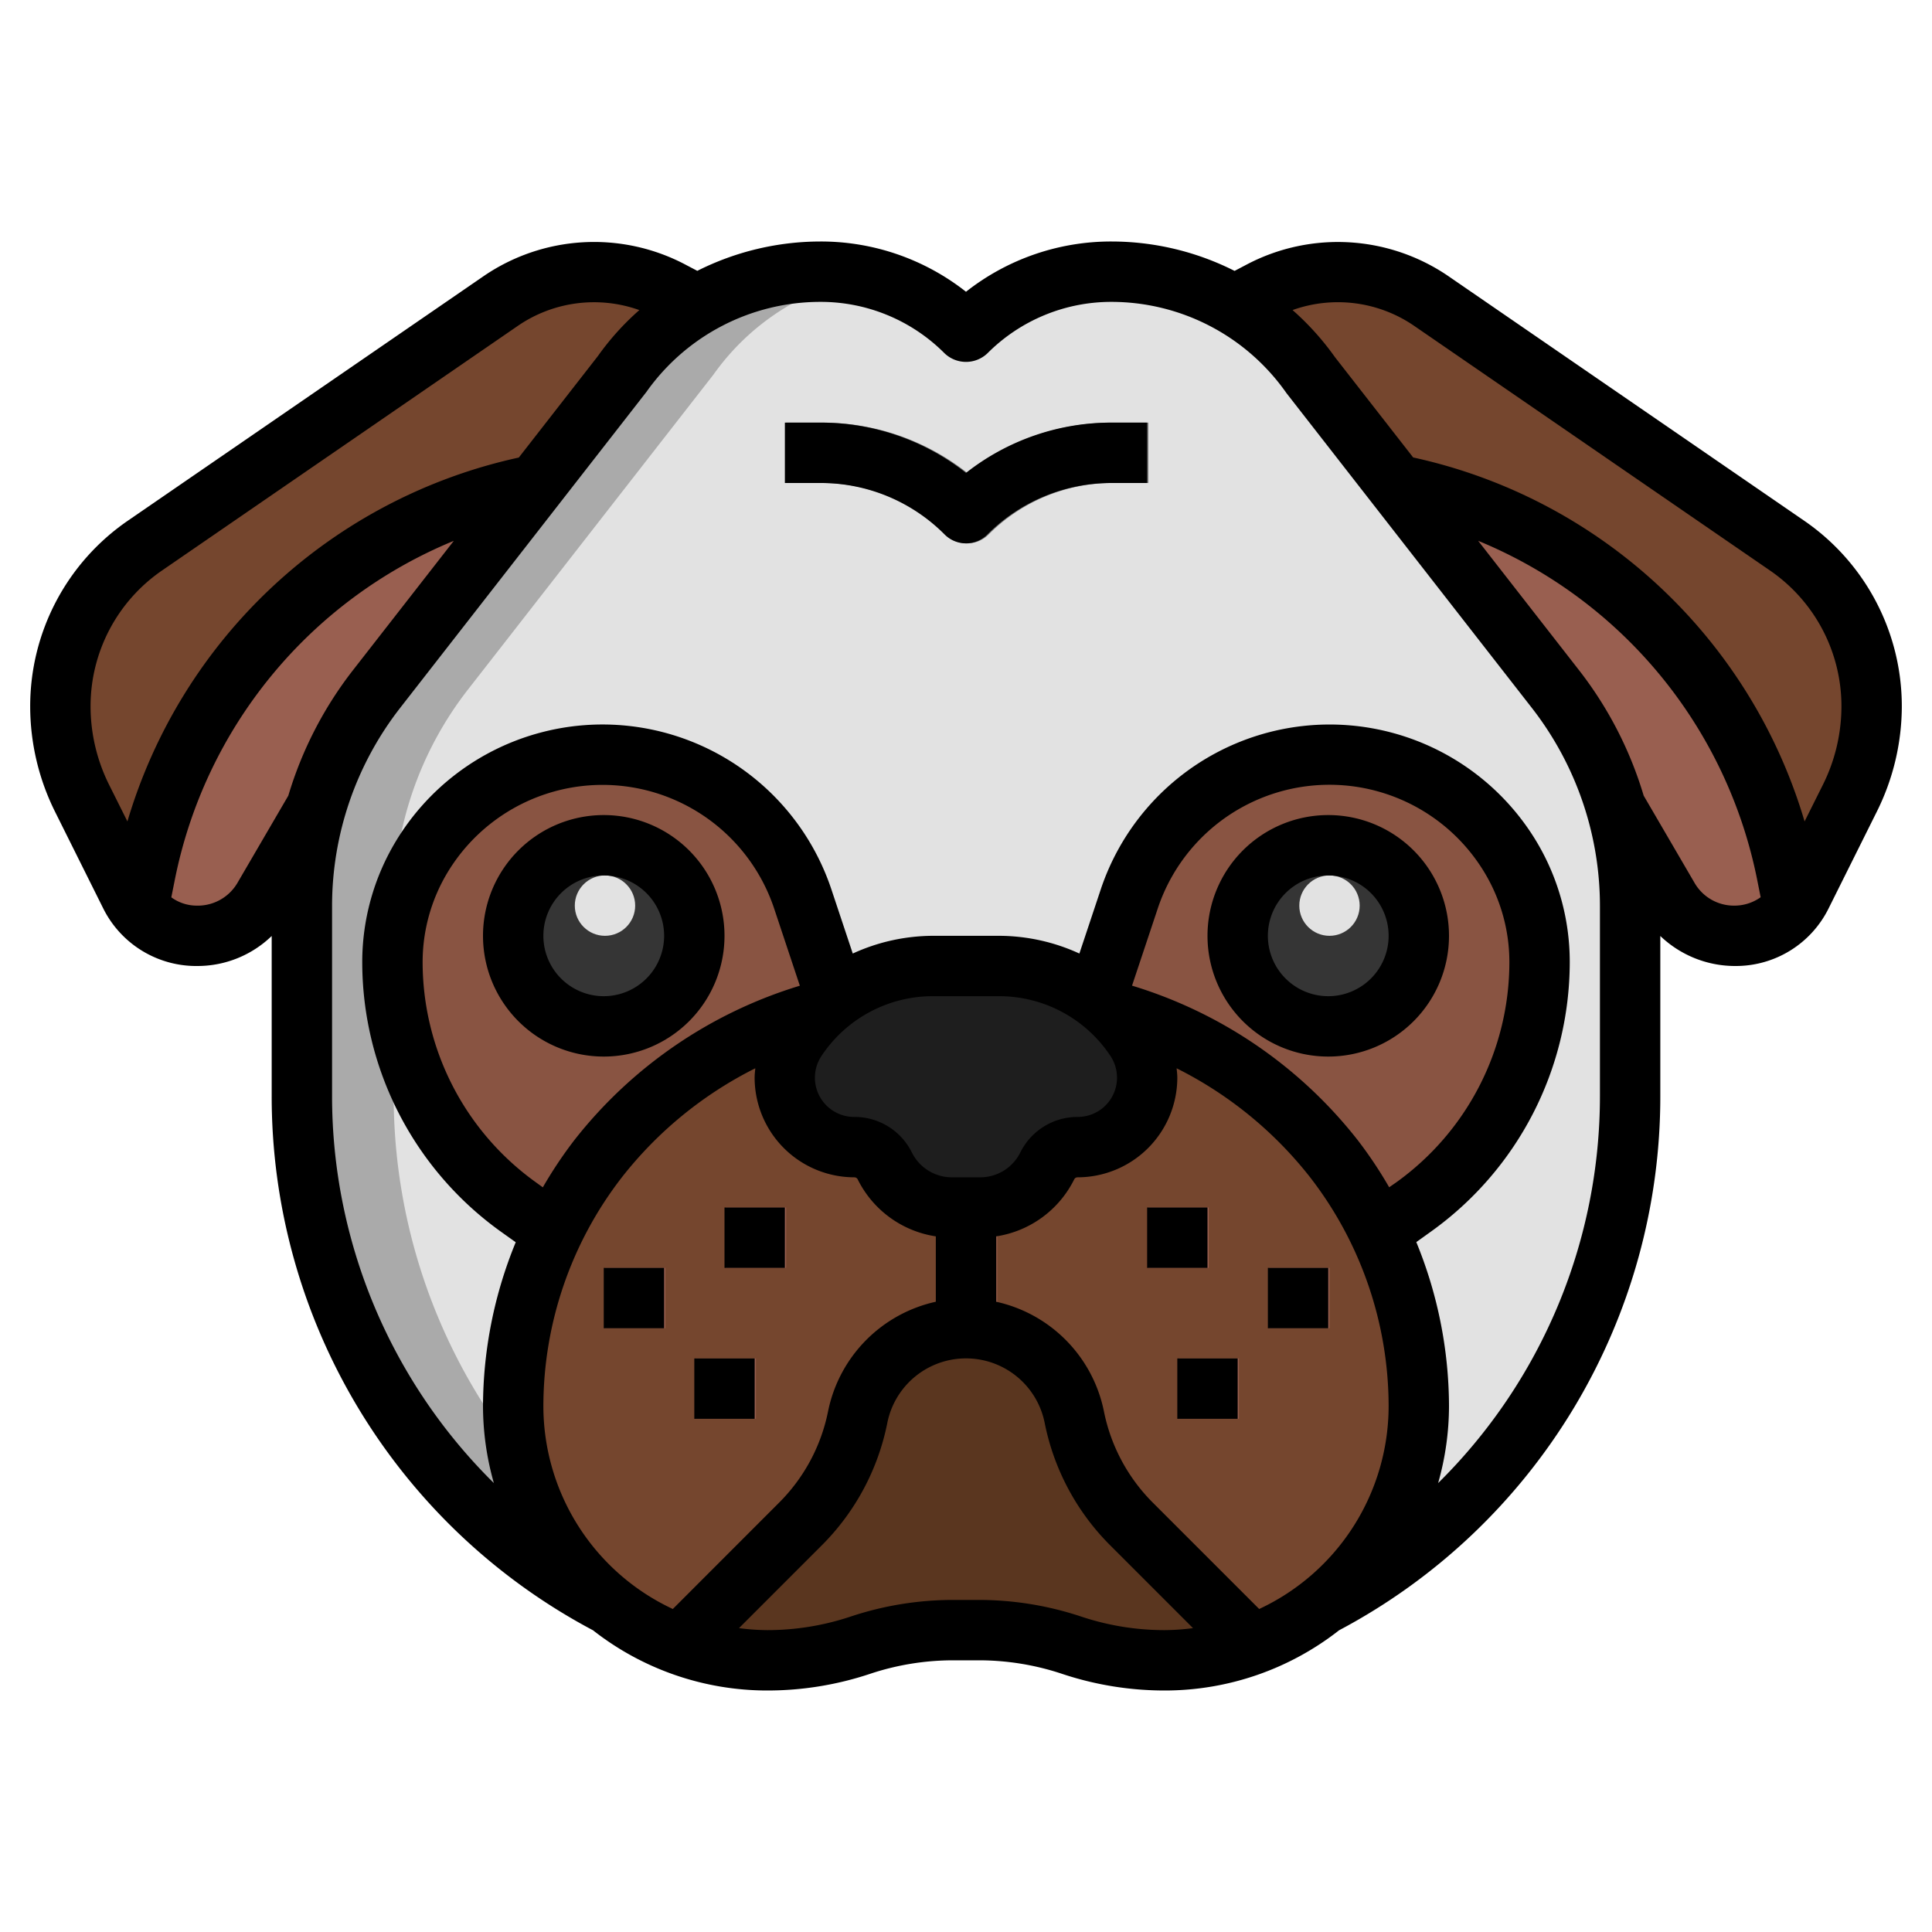 <svg height="512" viewBox="0 0 64 64" width="512" xmlns="http://www.w3.org/2000/svg"><g id="Layer_12" data-name="Layer 12"><path d="m23.145 10.1-.929-.487a5.387 5.387 0 0 0 -2.502-.613 5.382 5.382 0 0 0 -3.052.948l-11.822 8.128a6.455 6.455 0 0 0 -2.8 5.32 6.806 6.806 0 0 0 .716 3.039l1.6 3.21a2.449 2.449 0 0 0 2.195 1.355h.038a2.519 2.519 0 0 0 2.182-1.249l1.719-2.951" fill="#75462e"/><path d="m40.937 10.1.929-.487a5.384 5.384 0 0 1 2.502-.613 5.377 5.377 0 0 1 3.051.948l11.823 8.128a6.455 6.455 0 0 1 2.8 5.32 6.806 6.806 0 0 1 -.716 3.039l-1.6 3.21a2.45 2.45 0 0 1 -2.195 1.355h-.038a2.519 2.519 0 0 1 -2.182-1.249c-.721-1.238-1.72-2.95-1.72-2.95" fill="#75462e"/><path d="m4.848 28.963-.215 1.078a2.43 2.43 0 0 0 1.918.959h.038a2.519 2.519 0 0 0 2.182-1.249l1.719-2.951 8.151-10.755h-.841a16.456 16.456 0 0 0 -12.952 12.918z" fill="#995f50"/><path d="m46.282 16.046h-.842l8.151 10.754s1 1.712 1.72 2.95a2.519 2.519 0 0 0 2.182 1.25h.038a2.431 2.431 0 0 0 1.918-.959l-.215-1.078a16.456 16.456 0 0 0 -12.952-12.917z" fill="#995f50"/><path d="m20.175 53.135a19.064 19.064 0 0 1 -10.134-16.843v-6.292a11.638 11.638 0 0 1 2.459-7.155l8.135-10.437a8.052 8.052 0 0 1 6.577-3.408 6.829 6.829 0 0 1 4.829 2 6.825 6.825 0 0 1 4.828-2 8.053 8.053 0 0 1 6.578 3.408l8.135 10.437a11.644 11.644 0 0 1 2.459 7.155v6.292a19.064 19.064 0 0 1 -10.134 16.843" fill="#aaa"/><path d="m54.041 36.292v-6.292a11.644 11.644 0 0 0 -2.459-7.155l-8.135-10.437a8.053 8.053 0 0 0 -6.578-3.408 6.825 6.825 0 0 0 -4.828 2 6.824 6.824 0 0 0 -3.369-1.837 8.038 8.038 0 0 0 -5.037 3.245l-8.135 10.437a11.638 11.638 0 0 0 -2.459 7.155v6.292a19.064 19.064 0 0 0 10.134 16.843h20.732a19.064 19.064 0 0 0 10.134-16.843z" fill="#e2e2e2"/><path d="m18.359 40.8-1.145-.818a9.966 9.966 0 0 1 -4.173-8.11 6.758 6.758 0 0 1 .959-3.472 6.994 6.994 0 0 1 6-3.4 6.993 6.993 0 0 1 6.635 4.782l1.093 3.279h8.626l1.093-3.278a6.993 6.993 0 0 1 6.634-4.783 6.994 6.994 0 0 1 6 3.395 6.758 6.758 0 0 1 .963 3.476 9.966 9.966 0 0 1 -4.173 8.11l-1.145.817z" fill="#895442"/><path d="m27.218 33.484a13.954 13.954 0 0 0 -7.365 4.9 13.357 13.357 0 0 0 -2.812 8.2 8.419 8.419 0 0 0 8.419 8.416 9.751 9.751 0 0 0 3.081-.5 9.746 9.746 0 0 1 3.081-.5h.838a9.751 9.751 0 0 1 3.081.5 9.746 9.746 0 0 0 3.081.5 8.419 8.419 0 0 0 8.419-8.419 13.352 13.352 0 0 0 -2.813-8.2 13.943 13.943 0 0 0 -7.366-4.9" fill="#75462e"/><g fill="#995f50"><path d="m20.041 42h2v2h-2z"/><path d="m24.041 40h2v2h-2z"/><path d="m23.041 45h2v2h-2z"/></g><path d="m32.041 18a1 1 0 0 1 -.707-.293 5.79 5.79 0 0 0 -4.121-1.707h-1.172v-2h1.172a7.764 7.764 0 0 1 4.828 1.665 7.764 7.764 0 0 1 4.828-1.665h1.172v2h-1.172a5.789 5.789 0 0 0 -4.121 1.707 1 1 0 0 1 -.707.293z" fill="#707070"/><circle cx="20.041" cy="31" fill="#353535" r="3"/><circle cx="44.041" cy="31" fill="#353535" r="3"/><g fill="#995f50"><path d="m42.041 42h2v2h-2z"/><path d="m38.041 40h2v2h-2z"/><path d="m39.041 45h2v2h-2z"/></g><circle cx="20.041" cy="30" fill="#e2e2e2" r="1"/><circle cx="44.041" cy="30" fill="#e2e2e2" r="1"/><path d="m31.041 38.999h2v6h-2z" fill="#895442"/><path d="m33.133 32a5.433 5.433 0 0 1 4.521 2.42 2.3 2.3 0 0 1 .387 1.277 2.3 2.3 0 0 1 -2.3 2.3 1.127 1.127 0 0 0 -1.009.624 2.491 2.491 0 0 1 -2.232 1.379h-.92a2.49 2.49 0 0 1 -2.227-1.376 1.127 1.127 0 0 0 -1.009-.624 2.3 2.3 0 0 1 -2.3-2.3 2.3 2.3 0 0 1 .387-1.277 5.433 5.433 0 0 1 4.518-2.423z" fill="#1e1e1e"/><path d="m35.629 46.942a3.659 3.659 0 0 0 -7.176 0 6.943 6.943 0 0 1 -1.9 3.542l-3.994 3.994a8.384 8.384 0 0 0 2.9.522 9.751 9.751 0 0 0 3.081-.5 9.746 9.746 0 0 1 3.081-.5h.838a9.751 9.751 0 0 1 3.081.5 9.746 9.746 0 0 0 3.081.5 8.384 8.384 0 0 0 2.9-.522l-3.994-3.994a6.935 6.935 0 0 1 -1.898-3.542z" fill="#5a361f"/><path d="m20 42h2v2h-2z"/><path d="m24 40h2v2h-2z"/><path d="m23 45h2v2h-2z"/><path d="m59.768 17.251-11.823-8.127a6.487 6.487 0 0 0 -6.585-.393l-.463.243a9.041 9.041 0 0 0 -4.069-.974 7.764 7.764 0 0 0 -4.828 1.665 7.764 7.764 0 0 0 -4.828-1.665 9.082 9.082 0 0 0 -4.073.972l-.459-.241a6.482 6.482 0 0 0 -6.585.393l-11.823 8.127a7.456 7.456 0 0 0 -3.232 6.149 7.844 7.844 0 0 0 .821 3.485l1.6 3.21a3.442 3.442 0 0 0 3.127 1.905 3.54 3.54 0 0 0 2.452-.994v5.286a20.014 20.014 0 0 0 10.645 17.714 9.356 9.356 0 0 0 5.774 1.994 10.742 10.742 0 0 0 3.4-.551 8.722 8.722 0 0 1 2.762-.449h.838a8.722 8.722 0 0 1 2.765.449 10.742 10.742 0 0 0 3.4.551 9.356 9.356 0 0 0 5.774-1.994 20.014 20.014 0 0 0 10.642-17.714v-5.286a3.585 3.585 0 0 0 2.49.994 3.428 3.428 0 0 0 3.085-1.908l1.6-3.211a7.844 7.844 0 0 0 .825-3.481 7.456 7.456 0 0 0 -3.232-6.149zm-56.768 6.149a5.454 5.454 0 0 1 2.365-4.5l11.822-8.128a4.462 4.462 0 0 1 3.992-.5 8.812 8.812 0 0 0 -1.373 1.523l-2.62 3.362a17.378 17.378 0 0 0 -12.965 12.054l-.611-1.223a5.836 5.836 0 0 1 -.61-2.588zm3.51 6.6a1.434 1.434 0 0 1 -.835-.275l.113-.565a15.392 15.392 0 0 1 9.245-11.244l-3.363 4.314a12.661 12.661 0 0 0 -2.119 4.127l-1.686 2.891a1.523 1.523 0 0 1 -1.355.752zm11.244 9.167a8.983 8.983 0 0 1 -3.754-7.295 5.764 5.764 0 0 1 .82-2.962 5.994 5.994 0 0 1 10.826 1.19l.85 2.553a15.04 15.04 0 0 0 -7.473 5.119 14.2 14.2 0 0 0 -1.041 1.56zm2.846-.167a13 13 0 0 1 4.421-3.612c-.01.1-.023.207-.023.311a3.306 3.306 0 0 0 3.302 3.301.123.123 0 0 1 .114.071 3.466 3.466 0 0 0 2.586 1.885v2.166a4.665 4.665 0 0 0 -3.568 3.624 5.918 5.918 0 0 1 -1.623 3.031l-3.521 3.523a7.424 7.424 0 0 1 -4.288-6.719 12.409 12.409 0 0 1 2.6-7.581zm12.4 1.956a3.467 3.467 0 0 0 2.584-1.887.122.122 0 0 1 .116-.069 3.306 3.306 0 0 0 3.3-3.3c0-.105-.013-.207-.023-.311a13.01 13.01 0 0 1 4.423 3.611 12.409 12.409 0 0 1 2.6 7.581 7.424 7.424 0 0 1 -4.288 6.719l-3.521-3.521a5.918 5.918 0 0 1 -1.623-3.031 4.665 4.665 0 0 0 -3.568-3.626zm13.018-1.626a14.107 14.107 0 0 0 -1.041-1.56 15.038 15.038 0 0 0 -7.477-5.119l.851-2.553a5.994 5.994 0 0 1 10.829-1.188 5.757 5.757 0 0 1 .82 2.962 8.983 8.983 0 0 1 -3.754 7.3zm-9.237-4.356a1.3 1.3 0 0 1 -1.081 2.026 2.114 2.114 0 0 0 -1.9 1.176 1.481 1.481 0 0 1 -1.339.824h-.922a1.48 1.48 0 0 1 -1.332-.822 2.115 2.115 0 0 0 -1.907-1.178 1.3 1.3 0 0 1 -1.084-2.025 4.423 4.423 0 0 1 3.692-1.975h2.184a4.425 4.425 0 0 1 3.689 1.974zm-.965 18.577a10.742 10.742 0 0 0 -3.4-.551h-.838a10.742 10.742 0 0 0 -3.4.551 8.722 8.722 0 0 1 -2.759.449 7.452 7.452 0 0 1 -.939-.066l2.743-2.743a7.913 7.913 0 0 0 2.17-4.053 2.658 2.658 0 0 1 5.214 0 7.913 7.913 0 0 0 2.17 4.053l2.743 2.743a7.452 7.452 0 0 1 -.939.066 8.722 8.722 0 0 1 -2.765-.449zm17.184-17.259a18.015 18.015 0 0 1 -5.36 12.837 9.364 9.364 0 0 0 .36-2.548 14.4 14.4 0 0 0 -1.083-5.435l.491-.352a10.987 10.987 0 0 0 4.592-8.922 7.764 7.764 0 0 0 -1.1-3.992 7.994 7.994 0 0 0 -14.437 1.585l-.707 2.122a6.408 6.408 0 0 0 -2.664-.587h-2.184a6.408 6.408 0 0 0 -2.659.587l-.707-2.122a7.993 7.993 0 0 0 -14.437-1.584 7.758 7.758 0 0 0 -1.105 3.991 10.99 10.99 0 0 0 4.592 8.928l.492.351a14.379 14.379 0 0 0 -1.084 5.43 9.364 9.364 0 0 0 .36 2.548 18.015 18.015 0 0 1 -5.36-12.837v-6.292a10.683 10.683 0 0 1 2.248-6.54l8.164-10.475a7.057 7.057 0 0 1 5.76-2.985 5.789 5.789 0 0 1 4.121 1.707 1.029 1.029 0 0 0 1.414 0 5.789 5.789 0 0 1 4.121-1.707 7.083 7.083 0 0 1 5.788 3.023l8.136 10.437a10.683 10.683 0 0 1 2.248 6.54zm4.452-6.292a1.506 1.506 0 0 1 -1.317-.752l-1.686-2.891a12.641 12.641 0 0 0 -2.119-4.127l-3.364-4.315a15.4 15.4 0 0 1 9.246 11.245l.112.562a1.493 1.493 0 0 1 -.872.278zm2.938-4.012-.611 1.223a17.377 17.377 0 0 0 -12.966-12.057l-2.59-3.322a9.1 9.1 0 0 0 -1.405-1.561 4.466 4.466 0 0 1 3.994.5l11.823 8.129a5.454 5.454 0 0 1 2.365 4.5 5.836 5.836 0 0 1 -.61 2.588z"/><path d="m32 15.665a7.764 7.764 0 0 0 -4.828-1.665h-1.172v2h1.172a5.789 5.789 0 0 1 4.121 1.707 1 1 0 0 0 1.414 0 5.789 5.789 0 0 1 4.121-1.707h1.172v-2h-1.172a7.764 7.764 0 0 0 -4.828 1.665z"/><path d="m24 31a4 4 0 1 0 -4 4 4 4 0 0 0 4-4zm-6 0a2 2 0 1 1 2 2 2 2 0 0 1 -2-2z"/><path d="m44 27a4 4 0 1 0 4 4 4 4 0 0 0 -4-4zm0 6a2 2 0 1 1 2-2 2 2 0 0 1 -2 2z"/><path d="m42 42h2v2h-2z"/><path d="m38 40h2v2h-2z"/><path d="m39 45h2v2h-2z"/></g></svg>